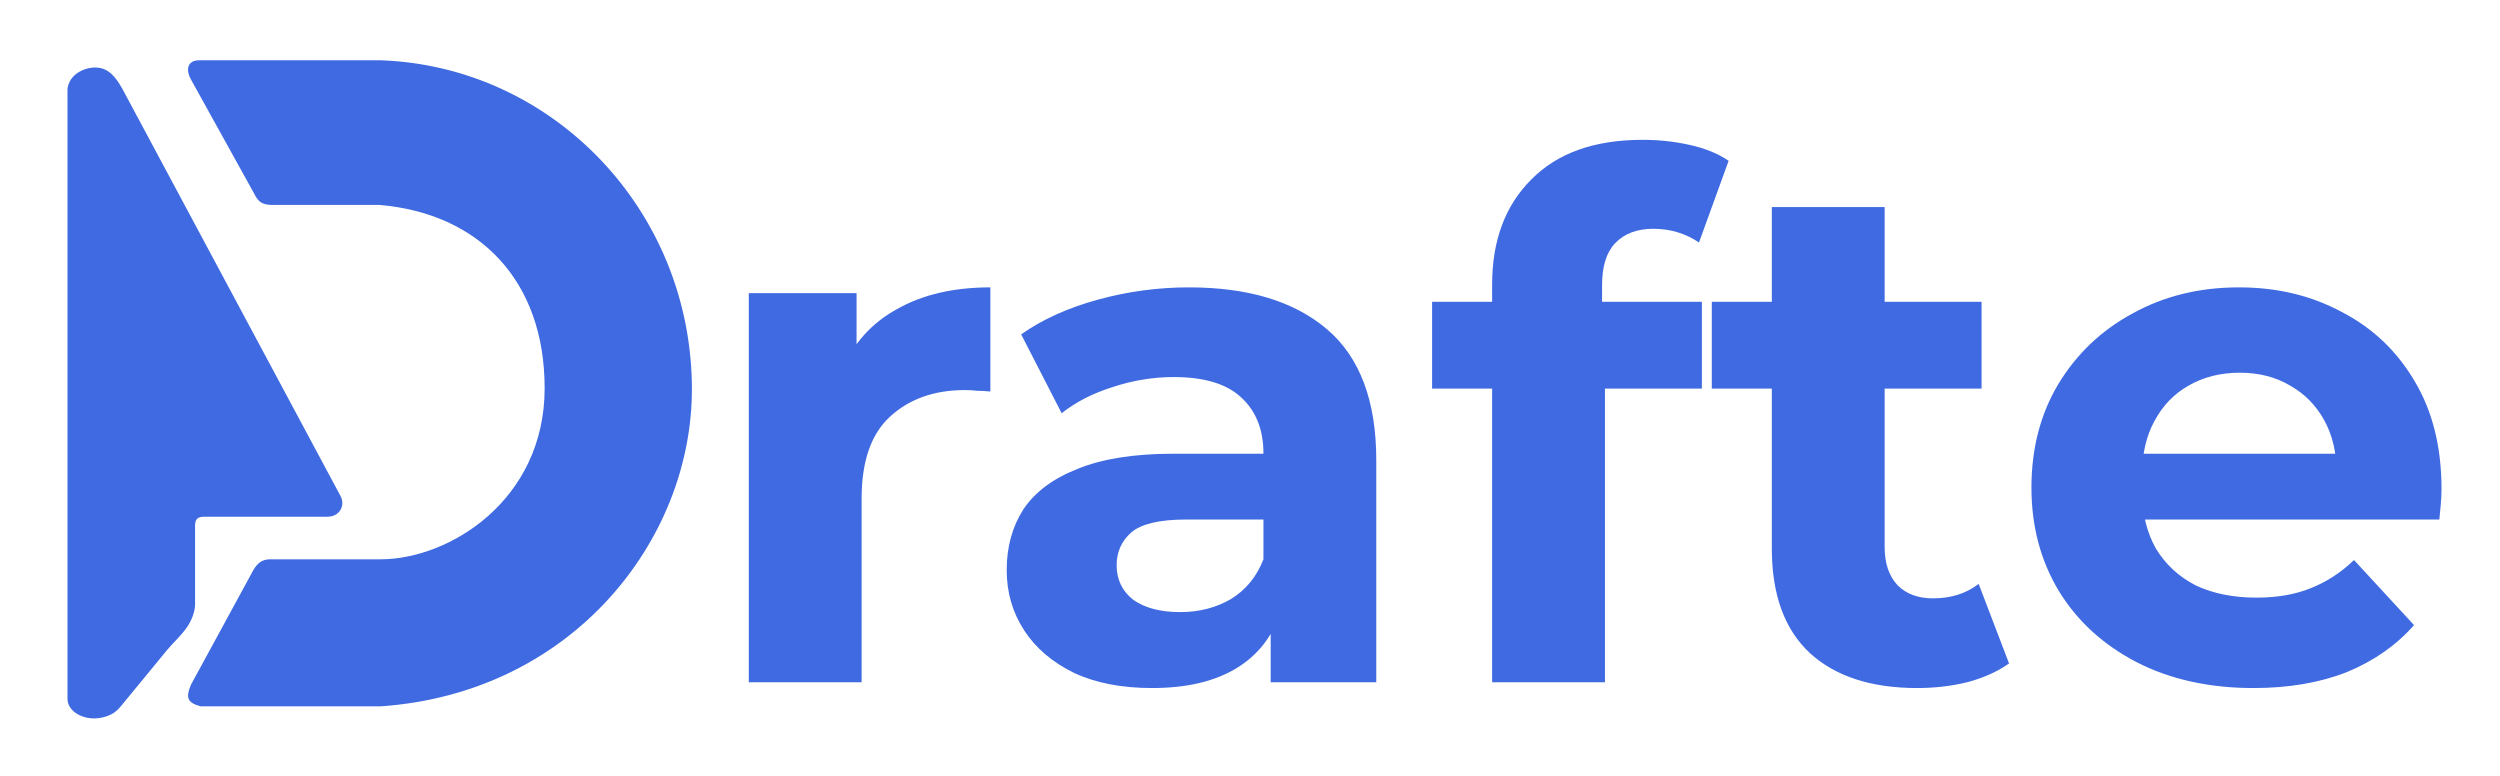 <svg width="1037" height="322" viewBox="0 0 1037 322" fill="none" xmlns="http://www.w3.org/2000/svg">
<path d="M310.6 283V121.6H355.3V167.2L349 154C353.8 142.6 361.5 134 372.1 128.2C382.7 122.2 395.6 119.2 410.8 119.2V162.4C408.8 162.2 407 162.1 405.4 162.1C403.8 161.9 402.1 161.8 400.3 161.8C387.5 161.8 377.1 165.5 369.1 172.9C361.3 180.1 357.4 191.4 357.4 206.8V283H310.6ZM527.08 283V251.5L524.08 244.6V188.2C524.08 178.2 520.98 170.4 514.78 164.8C508.78 159.2 499.48 156.4 486.88 156.4C478.28 156.4 469.78 157.8 461.38 160.6C453.18 163.2 446.18 166.8 440.38 171.4L423.58 138.7C432.38 132.5 442.98 127.7 455.38 124.3C467.78 120.9 480.38 119.2 493.18 119.2C517.78 119.2 536.88 125 550.48 136.6C564.08 148.2 570.88 166.3 570.88 190.9V283H527.08ZM477.88 285.4C465.28 285.4 454.48 283.3 445.48 279.1C436.48 274.7 429.58 268.8 424.78 261.4C419.98 254 417.58 245.7 417.58 236.5C417.58 226.9 419.88 218.5 424.48 211.3C429.28 204.1 436.78 198.5 446.98 194.5C457.18 190.3 470.48 188.2 486.88 188.2H529.78V215.5H491.98C480.98 215.5 473.38 217.3 469.18 220.9C465.18 224.5 463.18 229 463.18 234.4C463.18 240.4 465.48 245.2 470.08 248.8C474.88 252.2 481.38 253.9 489.58 253.9C497.38 253.9 504.38 252.1 510.58 248.5C516.78 244.7 521.28 239.2 524.08 232L531.28 253.6C527.88 264 521.68 271.9 512.68 277.3C503.68 282.7 492.08 285.4 477.88 285.4ZM618.937 283V118C618.937 99.8 624.337 85.3 635.137 74.5C645.937 63.5 661.337 58 681.337 58C688.137 58 694.637 58.7 700.837 60.1C707.237 61.5 712.637 63.7 717.037 66.7L704.737 100.6C702.137 98.8 699.237 97.4 696.037 96.4C692.837 95.4 689.437 94.9 685.837 94.9C679.037 94.9 673.737 96.9 669.937 100.9C666.337 104.7 664.537 110.5 664.537 118.3V133.3L665.737 153.4V283H618.937ZM594.037 161.2V125.2H705.937V161.2H594.037ZM795.252 285.4C776.252 285.4 761.452 280.6 750.852 271C740.252 261.2 734.952 246.7 734.952 227.5V85.9H781.752V226.9C781.752 233.7 783.552 239 787.152 242.8C790.752 246.4 795.652 248.2 801.852 248.2C809.252 248.2 815.552 246.2 820.752 242.2L833.352 275.2C828.552 278.6 822.752 281.2 815.952 283C809.352 284.6 802.452 285.4 795.252 285.4ZM710.052 161.2V125.2H821.952V161.2H710.052ZM934.743 285.4C916.343 285.4 900.143 281.8 886.143 274.6C872.343 267.4 861.643 257.6 854.043 245.2C846.443 232.6 842.643 218.3 842.643 202.3C842.643 186.1 846.343 171.8 853.743 159.4C861.343 146.8 871.643 137 884.643 130C897.643 122.8 912.343 119.2 928.743 119.2C944.543 119.2 958.743 122.6 971.343 129.4C984.143 136 994.243 145.6 1001.64 158.2C1009.04 170.6 1012.74 185.5 1012.74 202.9C1012.74 204.7 1012.64 206.8 1012.44 209.2C1012.24 211.4 1012.04 213.5 1011.84 215.5H880.743V188.2H987.243L969.243 196.3C969.243 187.9 967.543 180.6 964.143 174.4C960.743 168.2 956.043 163.4 950.043 160C944.043 156.4 937.043 154.6 929.043 154.6C921.043 154.6 913.943 156.4 907.743 160C901.743 163.4 897.043 168.3 893.643 174.7C890.243 180.9 888.543 188.3 888.543 196.9V204.1C888.543 212.9 890.443 220.7 894.243 227.5C898.243 234.1 903.743 239.2 910.743 242.8C917.943 246.2 926.343 247.9 935.943 247.9C944.543 247.9 952.043 246.6 958.443 244C965.043 241.4 971.043 237.5 976.443 232.3L1001.34 259.3C993.943 267.7 984.643 274.2 973.443 278.8C962.243 283.2 949.343 285.4 934.743 285.4Z" fill="#3F6AE1"/>
<g filter="url(#filter0_d_20_159)">
<path d="M137.311 201.868L47.489 34.21C45.15 29.844 42.344 25.102 37.475 24.194C35.748 23.872 33.729 23.904 31.488 24.649C24 27.138 24 33.111 24 33.111V285.998C24 291.911 33.169 296.578 41.987 292.401C43.701 291.589 45.077 290.232 46.282 288.767L65.156 265.802C67.993 262.351 71.488 259.398 73.903 255.641C75.795 252.698 76.912 249.406 76.912 246.671V215.309C76.843 212.384 76.994 210.434 80.406 210.331H131.82C136.812 210.331 139.307 205.851 137.311 201.868Z" fill="#3F6AE1"/>
</g>
<path d="M105.258 80L79.223 33C77.221 29.5 77.221 25 82.728 25H157.828C229.423 27.5 287 87.473 287 161.5C287 224 237.434 287.5 157.828 293H83.229C77.692 291.466 76.941 289.433 79.223 284L104.257 238C106.259 234 108.262 232 112.031 232H157.828C186.366 232 225.919 207.5 225.919 161C225.919 116.5 198.883 88.5 157.327 85H112.267C108.605 84.781 107.052 83.714 105.258 80Z" fill="#3F6AE1"/>
<defs>
<filter id="filter0_d_20_159" x="24" y="24" width="122" height="278" filterUnits="userSpaceOnUse" color-interpolation-filters="sRGB">
<feFlood flood-opacity="0" result="BackgroundImageFix"/>
<feColorMatrix in="SourceAlpha" type="matrix" values="0 0 0 0 0 0 0 0 0 0 0 0 0 0 0 0 0 0 127 0" result="hardAlpha"/>
<feOffset dx="4" dy="4"/>
<feGaussianBlur stdDeviation="2"/>
<feComposite in2="hardAlpha" operator="out"/>
<feColorMatrix type="matrix" values="0 0 0 0 0 0 0 0 0 0 0 0 0 0 0 0 0 0 0.1 0"/>
<feBlend mode="normal" in2="BackgroundImageFix" result="effect1_dropShadow_20_159"/>
<feBlend mode="normal" in="SourceGraphic" in2="effect1_dropShadow_20_159" result="shape"/>
</filter>
</defs>
</svg>
